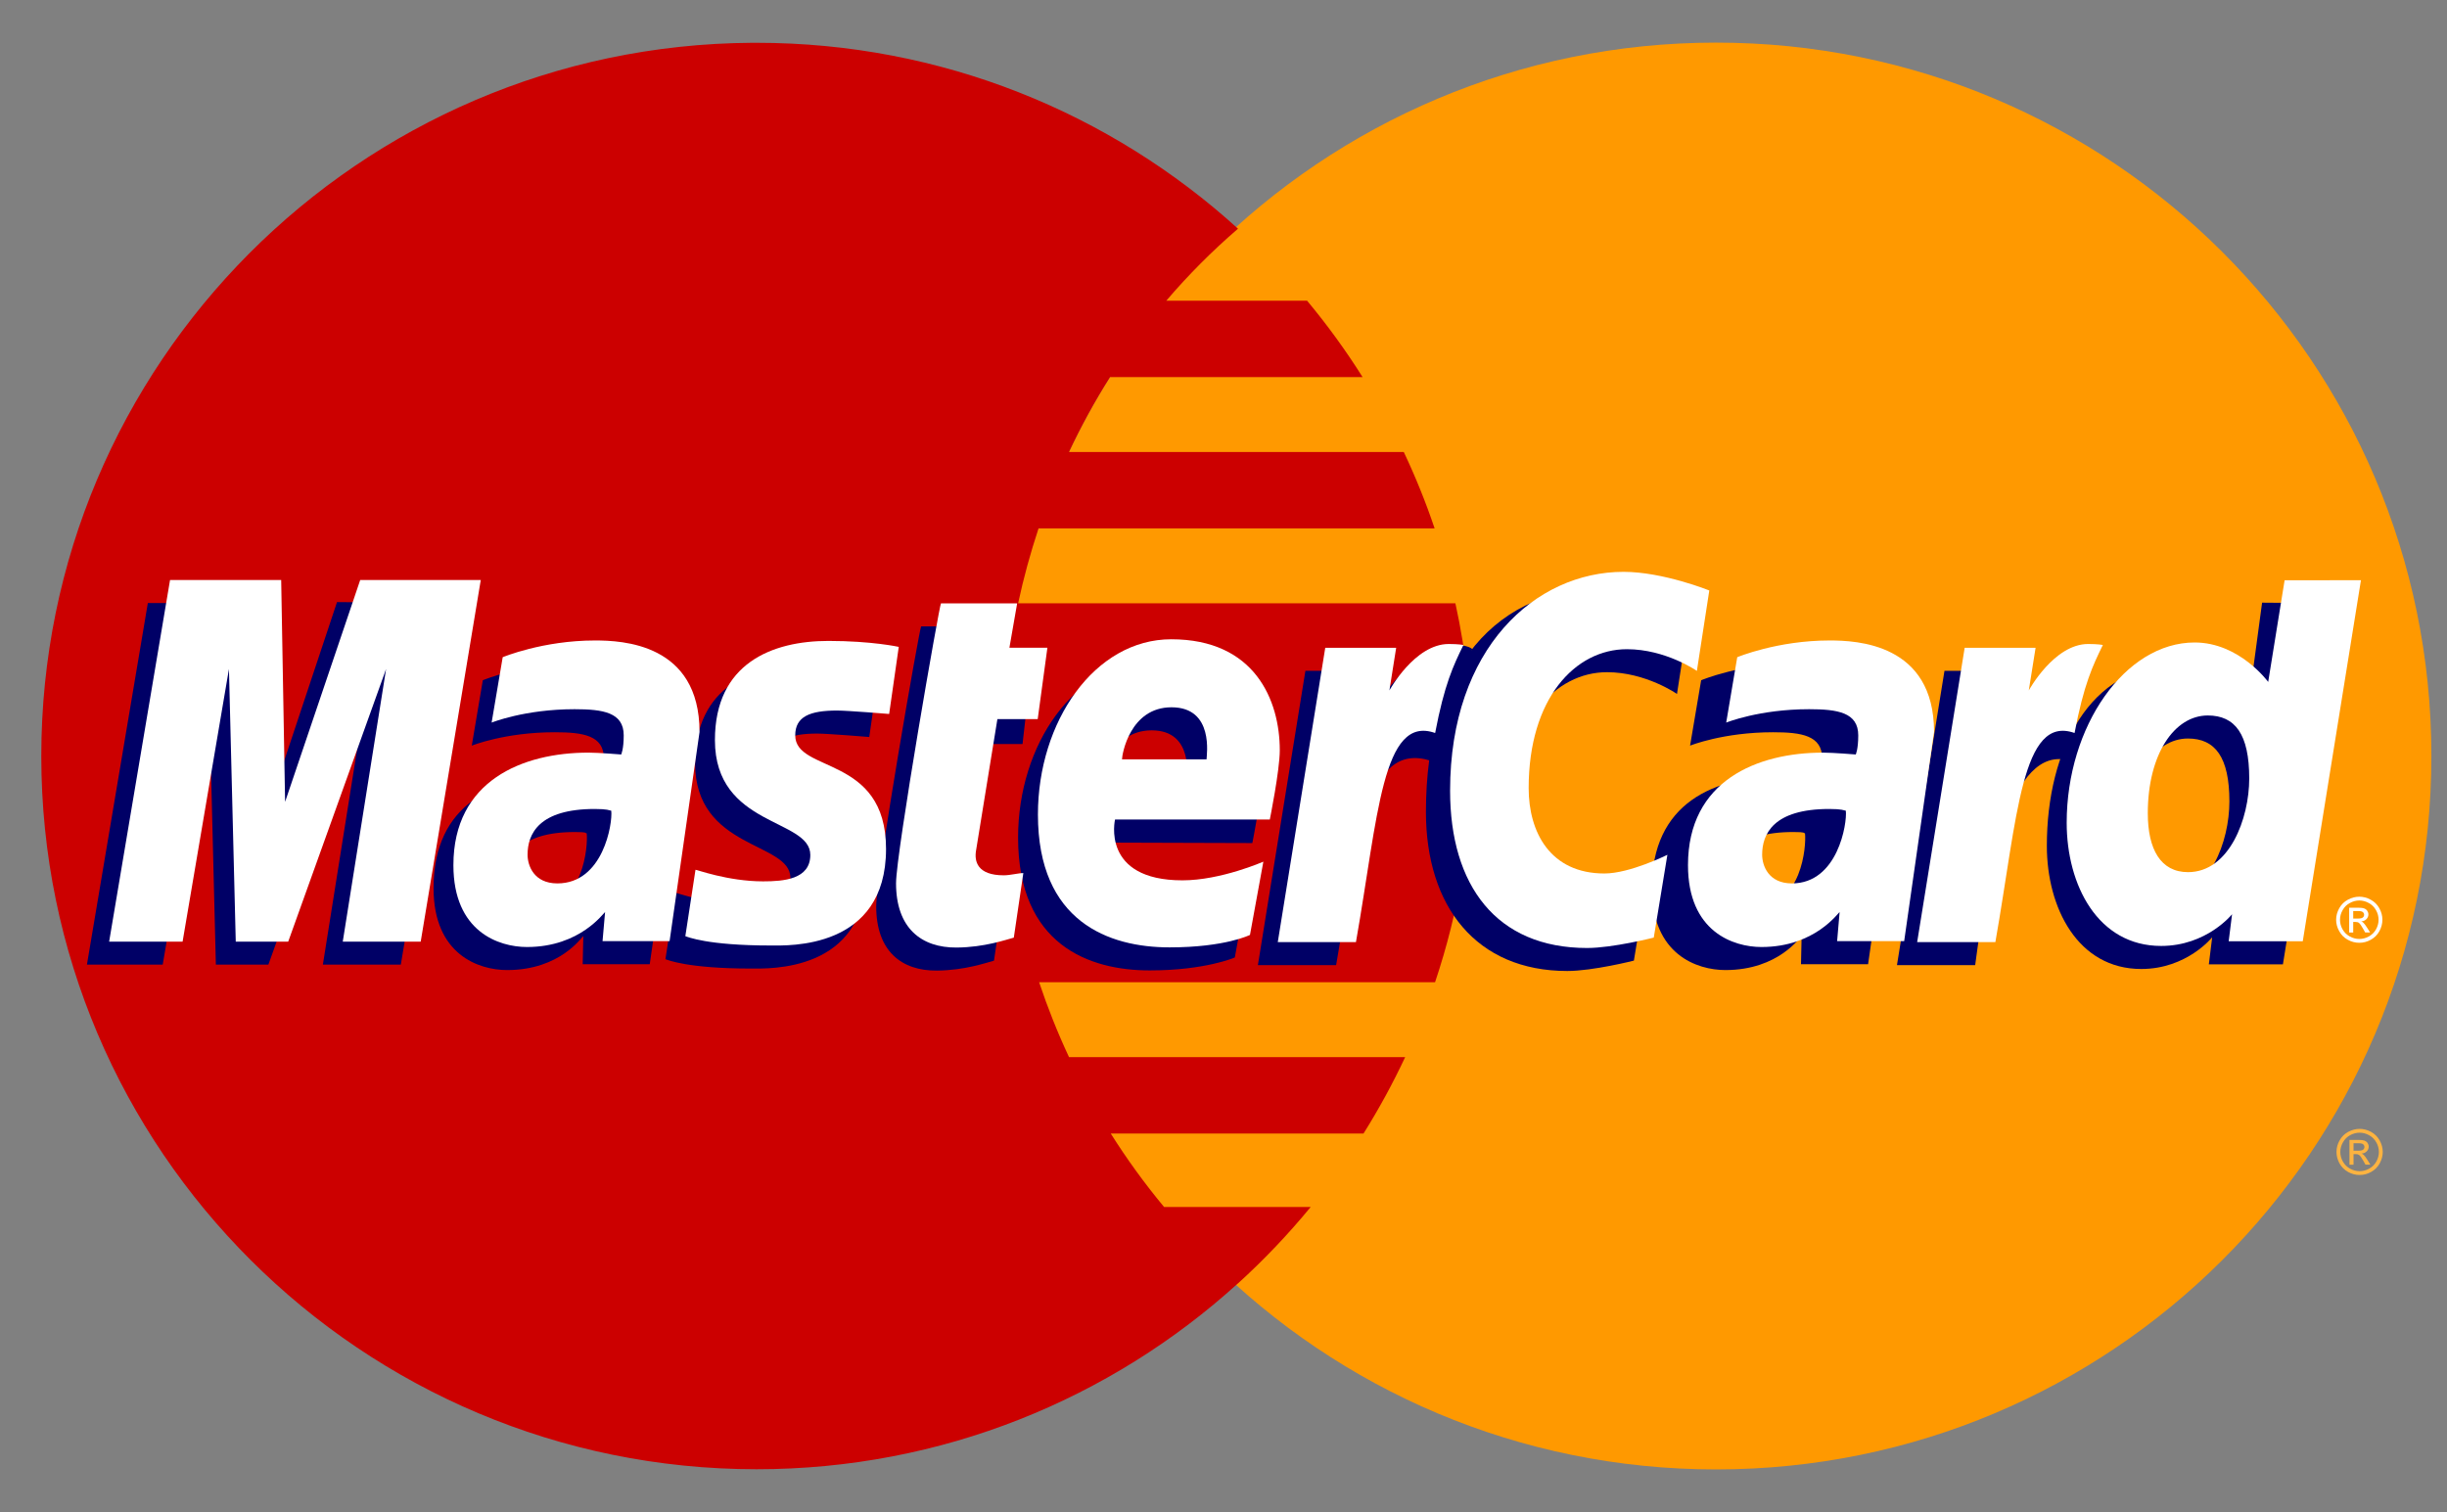 <svg width="55" height="34" viewBox="0 0 55 34" fill="none" xmlns="http://www.w3.org/2000/svg">
<rect x="0" y="0" width="55" height="34" fill="#808080" stroke="none"/>
<g clip-path="url(#clip0_933_2131)">
<path d="M54.649 16.995C54.651 25.851 47.455 33.03 38.576 33.033C29.696 33.035 22.497 25.859 22.495 17.004C22.495 17.001 22.495 16.998 22.495 16.995C22.492 8.141 29.689 0.96 38.568 0.958C47.447 0.956 54.647 8.132 54.649 16.987C54.649 16.99 54.649 16.993 54.649 16.995Z" fill="#FF9900"/>
<path d="M16.902 0.962C8.075 1.018 0.928 8.18 0.928 16.996C0.928 25.846 8.131 33.029 17.006 33.029C21.171 33.029 24.967 31.446 27.824 28.851C27.824 28.851 27.824 28.851 27.823 28.851H27.826C28.412 28.319 28.957 27.745 29.459 27.134H26.165C25.725 26.604 25.325 26.052 24.966 25.482H30.647C30.992 24.931 31.305 24.358 31.583 23.765H24.028C23.771 23.215 23.547 22.652 23.356 22.081H32.255C32.792 20.483 33.083 18.773 33.083 16.996C33.083 15.817 32.955 14.668 32.712 13.562H22.884C23.006 12.993 23.16 12.431 23.343 11.878H32.245C32.047 11.29 31.815 10.717 31.552 10.161H24.027C24.299 9.583 24.606 9.02 24.95 8.477H30.626C30.249 7.877 29.831 7.303 29.379 6.76H26.214C26.703 6.186 27.242 5.645 27.826 5.141C24.969 2.546 21.172 0.962 17.006 0.962C16.971 0.962 16.937 0.962 16.902 0.962Z" fill="#CC0000"/>
<path d="M53.036 25.377C53.123 25.377 53.209 25.4 53.292 25.444C53.375 25.489 53.439 25.553 53.486 25.636C53.532 25.719 53.556 25.806 53.556 25.896C53.556 25.985 53.532 26.071 53.487 26.154C53.441 26.236 53.377 26.3 53.294 26.346C53.212 26.391 53.126 26.414 53.036 26.414C52.946 26.414 52.859 26.391 52.777 26.346C52.695 26.3 52.631 26.236 52.584 26.154C52.539 26.071 52.516 25.985 52.516 25.896C52.516 25.806 52.539 25.719 52.586 25.636C52.632 25.553 52.697 25.489 52.78 25.444C52.864 25.4 52.949 25.377 53.036 25.377ZM53.036 25.463C52.963 25.463 52.892 25.482 52.823 25.519C52.754 25.557 52.7 25.61 52.661 25.68C52.622 25.749 52.602 25.821 52.602 25.896C52.602 25.971 52.621 26.043 52.659 26.111C52.698 26.179 52.752 26.233 52.82 26.271C52.889 26.309 52.961 26.328 53.036 26.328C53.111 26.328 53.183 26.309 53.252 26.271C53.32 26.233 53.374 26.179 53.412 26.111C53.45 26.043 53.469 25.971 53.469 25.896C53.469 25.821 53.45 25.749 53.411 25.68C53.372 25.61 53.318 25.557 53.248 25.519C53.18 25.482 53.109 25.463 53.036 25.463ZM52.808 26.182V25.625H53.001C53.066 25.625 53.114 25.63 53.143 25.64C53.172 25.651 53.196 25.668 53.214 25.694C53.231 25.72 53.24 25.747 53.24 25.776C53.24 25.817 53.225 25.852 53.196 25.882C53.167 25.912 53.128 25.929 53.08 25.933C53.1 25.941 53.115 25.951 53.128 25.963C53.15 25.984 53.178 26.021 53.21 26.073L53.278 26.182H53.168L53.119 26.094C53.08 26.025 53.049 25.982 53.025 25.965C53.008 25.952 52.984 25.945 52.952 25.945H52.899V26.183H52.809M52.898 25.868H53.008C53.06 25.868 53.096 25.86 53.115 25.845C53.134 25.829 53.144 25.809 53.144 25.783C53.144 25.766 53.139 25.752 53.13 25.739C53.121 25.726 53.108 25.716 53.091 25.709C53.075 25.703 53.045 25.7 53.001 25.7H52.899V25.868" fill="#FCB340"/>
<path d="M22.341 21.596L22.555 20.144C22.438 20.144 22.266 20.195 22.114 20.195C21.518 20.195 21.444 19.877 21.49 19.645L22.078 16.726H22.983L23.17 15.079H22.316L22.49 14.081H20.704C20.667 14.119 19.694 19.695 19.694 20.374C19.694 21.379 20.26 21.826 21.058 21.819C21.682 21.814 22.169 21.642 22.341 21.596Z" fill="#000066"/>
<path d="M22.883 18.829C22.883 21.241 24.479 21.815 25.84 21.815C27.096 21.815 27.754 21.524 27.754 21.524L28.056 19.878C28.056 19.878 26.995 20.308 26.132 20.308C24.294 20.308 24.616 18.941 24.616 18.941L28.148 18.952C28.148 18.952 28.372 17.846 28.372 17.395C28.372 16.27 27.758 14.889 25.878 14.889C24.157 14.889 22.883 16.739 22.883 18.829ZM25.885 16.418C26.851 16.418 26.673 17.501 26.673 17.588H24.772C24.772 17.476 24.952 16.418 25.885 16.418Z" fill="#000066"/>
<path d="M36.724 21.595L37.031 19.734C37.031 19.734 36.19 20.154 35.614 20.154C34.4 20.154 33.913 19.229 33.913 18.235C33.913 16.22 34.957 15.111 36.12 15.111C36.993 15.111 37.693 15.6 37.693 15.6L37.972 13.791C37.972 13.791 37.146 13.196 36.256 13.193C33.581 13.182 32.05 15.04 32.05 18.251C32.05 20.38 33.184 21.828 35.227 21.828C35.804 21.828 36.724 21.595 36.724 21.595Z" fill="#000066"/>
<path d="M12.926 14.915C11.752 14.915 10.852 15.292 10.852 15.292L10.604 16.762C10.604 16.762 11.347 16.461 12.469 16.461C13.107 16.461 13.573 16.533 13.573 17.049C13.573 17.363 13.516 17.479 13.516 17.479C13.516 17.479 13.013 17.437 12.78 17.437C11.109 17.437 9.745 18.067 9.745 19.967C9.745 21.464 10.765 21.807 11.397 21.807C12.605 21.807 13.083 21.047 13.111 21.045L13.097 21.676H14.604L15.277 16.975C15.277 14.98 13.532 14.915 12.926 14.915ZM13.187 18.733C13.22 19.02 13.112 20.377 12.081 20.377C11.55 20.377 11.412 19.972 11.412 19.733C11.412 19.265 11.666 18.704 12.92 18.704C13.213 18.704 13.137 18.725 13.187 18.733Z" fill="#000066"/>
<path d="M16.878 21.773C17.264 21.773 19.468 21.871 19.468 19.602C19.468 17.482 17.428 17.901 17.428 17.049C17.428 16.625 17.761 16.491 18.369 16.491C18.61 16.491 19.538 16.568 19.538 16.568L19.754 15.06C19.754 15.06 19.153 14.926 18.175 14.926C16.909 14.926 15.623 15.43 15.623 17.155C15.623 19.11 17.766 18.914 17.766 19.737C17.766 20.286 17.168 20.332 16.706 20.332C15.907 20.332 15.188 20.058 15.186 20.072L14.957 21.563C14.999 21.576 15.443 21.773 16.878 21.773Z" fill="#000066"/>
<path d="M50.844 13.548L50.535 15.848C50.535 15.848 49.89 14.96 48.881 14.96C46.984 14.96 46.006 16.847 46.006 19.013C46.006 20.412 46.703 21.783 48.128 21.783C49.154 21.783 49.722 21.07 49.722 21.07L49.647 21.679H51.312L52.62 13.561L50.844 13.548ZM50.109 18.018C50.109 18.92 49.661 20.124 48.733 20.124C48.117 20.124 47.828 19.608 47.828 18.799C47.828 17.475 48.424 16.602 49.177 16.602C49.793 16.602 50.109 17.024 50.109 18.018Z" fill="#000066"/>
<path d="M3.657 21.685L4.699 15.556L4.852 21.685H6.032L8.232 15.556L7.257 21.685H9.009L10.359 13.556L7.575 13.535L5.919 18.512L5.874 13.556H3.323L1.954 21.685H3.657Z" fill="#000066"/>
<path d="M30.031 21.697C30.529 18.871 30.707 16.64 32.16 17.102C32.368 16.008 32.866 15.057 33.093 14.594C33.093 14.594 33.021 14.488 32.572 14.488C31.805 14.488 30.782 16.039 30.782 16.039L30.935 15.08H29.341L28.273 21.697L30.031 21.697Z" fill="#000066"/>
<path d="M40.31 14.915C39.135 14.915 38.236 15.292 38.236 15.292L37.987 16.762C37.987 16.762 38.73 16.461 39.853 16.461C40.49 16.461 40.956 16.533 40.956 17.049C40.956 17.363 40.9 17.479 40.9 17.479C40.9 17.479 40.397 17.437 40.164 17.437C38.492 17.437 37.128 18.067 37.128 19.967C37.128 21.464 38.148 21.807 38.781 21.807C39.988 21.807 40.467 21.047 40.494 21.045L40.48 21.676H41.988L42.66 16.975C42.66 14.98 40.915 14.915 40.31 14.915ZM40.57 18.733C40.603 19.02 40.496 20.377 39.465 20.377C38.933 20.377 38.795 19.972 38.795 19.733C38.795 19.265 39.049 18.704 40.304 18.704C40.596 18.704 40.521 18.725 40.57 18.733Z" fill="#000066"/>
<path d="M44.395 21.697C44.669 19.618 45.175 16.7 46.524 17.102C46.732 16.008 46.531 16.011 46.083 16.011C45.315 16.011 45.145 16.039 45.145 16.039L45.299 15.08H43.705L42.637 21.697L44.395 21.697Z" fill="#000066"/>
<path d="M22.787 21.078L23.001 19.627C22.884 19.627 22.712 19.677 22.56 19.677C21.964 19.677 21.899 19.36 21.937 19.127L22.418 16.166H23.324L23.542 14.561H22.688L22.862 13.563H21.15C21.113 13.601 20.14 19.177 20.14 19.856C20.14 20.861 20.706 21.308 21.504 21.301C22.129 21.296 22.615 21.123 22.787 21.078Z" fill="white"/>
<path d="M23.329 18.311C23.329 20.724 24.926 21.297 26.286 21.297C27.542 21.297 28.095 21.017 28.095 21.017L28.396 19.37C28.396 19.37 27.441 19.79 26.578 19.79C24.74 19.79 25.062 18.423 25.062 18.423H28.541C28.541 18.423 28.765 17.317 28.765 16.866C28.765 15.742 28.204 14.371 26.325 14.371C24.604 14.371 23.329 16.221 23.329 18.311ZM26.331 15.9C27.297 15.9 27.119 16.983 27.119 17.07H25.219C25.219 16.958 25.398 15.9 26.331 15.9Z" fill="white"/>
<path d="M37.171 21.077L37.477 19.216C37.477 19.216 36.637 19.636 36.061 19.636C34.846 19.636 34.359 18.711 34.359 17.718C34.359 15.702 35.404 14.594 36.567 14.594C37.44 14.594 38.14 15.082 38.14 15.082L38.419 13.274C38.419 13.274 37.381 12.855 36.491 12.855C34.515 12.855 32.593 14.565 32.593 17.775C32.593 19.904 33.631 21.311 35.673 21.311C36.251 21.311 37.171 21.077 37.171 21.077Z" fill="white"/>
<path d="M13.372 14.398C12.198 14.398 11.299 14.774 11.299 14.774L11.05 16.244C11.05 16.244 11.793 15.943 12.915 15.943C13.553 15.943 14.019 16.015 14.019 16.531C14.019 16.845 13.962 16.961 13.962 16.961C13.962 16.961 13.459 16.919 13.226 16.919C11.746 16.919 10.191 17.549 10.191 19.449C10.191 20.946 11.211 21.289 11.844 21.289C13.051 21.289 13.572 20.508 13.6 20.505L13.543 21.157H15.05L15.723 16.456C15.723 14.462 13.978 14.398 13.372 14.398ZM13.739 18.225C13.772 18.512 13.558 19.859 12.528 19.859C11.996 19.859 11.858 19.454 11.858 19.214C11.858 18.747 12.113 18.186 13.367 18.186C13.659 18.186 13.69 18.217 13.739 18.225Z" fill="white"/>
<path d="M17.325 21.255C17.71 21.255 19.915 21.353 19.915 19.084C19.915 16.964 17.874 17.383 17.874 16.531C17.874 16.107 18.207 15.973 18.815 15.973C19.056 15.973 19.985 16.05 19.985 16.05L20.201 14.542C20.201 14.542 19.599 14.408 18.621 14.408C17.355 14.408 16.069 14.912 16.069 16.637C16.069 18.592 18.213 18.395 18.213 19.219C18.213 19.768 17.614 19.813 17.152 19.813C16.354 19.813 15.635 19.54 15.632 19.553L15.404 21.045C15.445 21.058 15.889 21.255 17.325 21.255Z" fill="white"/>
<path d="M51.35 13.045L50.981 15.33C50.981 15.33 50.337 14.443 49.328 14.443C47.76 14.443 46.452 16.328 46.452 18.495C46.452 19.894 47.15 21.265 48.575 21.265C49.6 21.265 50.169 20.552 50.169 20.552L50.093 21.16H51.758L53.066 13.043L51.35 13.045ZM50.555 17.5C50.555 18.402 50.108 19.606 49.179 19.606C48.563 19.606 48.275 19.091 48.275 18.281C48.275 16.958 48.871 16.084 49.623 16.084C50.239 16.084 50.555 16.506 50.555 17.5Z" fill="white"/>
<path d="M4.104 21.168L5.146 15.039L5.299 21.168H6.478L8.678 15.039L7.704 21.168H9.456L10.806 13.039H8.096L6.408 18.026L6.32 13.039H3.822L2.453 21.168H4.104Z" fill="white"/>
<path d="M30.477 21.179C30.976 18.353 31.068 16.058 32.257 16.478C32.465 15.385 32.666 14.962 32.893 14.499C32.893 14.499 32.787 14.477 32.563 14.477C31.797 14.477 31.229 15.521 31.229 15.521L31.381 14.562H29.787L28.72 21.179H30.477Z" fill="white"/>
<path d="M41.121 14.398C39.947 14.398 39.047 14.774 39.047 14.774L38.799 16.244C38.799 16.244 39.541 15.943 40.664 15.943C41.301 15.943 41.767 16.015 41.767 16.531C41.767 16.845 41.711 16.961 41.711 16.961C41.711 16.961 41.208 16.919 40.975 16.919C39.495 16.919 37.94 17.549 37.94 19.449C37.94 20.946 38.96 21.289 39.592 21.289C40.8 21.289 41.32 20.508 41.348 20.505L41.292 21.157C41.292 21.157 42.798 21.157 42.799 21.157L43.471 16.456C43.471 14.462 41.727 14.398 41.121 14.398ZM41.488 18.225C41.52 18.512 41.307 19.859 40.276 19.859C39.745 19.859 39.607 19.454 39.607 19.214C39.607 18.747 39.861 18.186 41.115 18.186C41.407 18.186 41.438 18.217 41.488 18.225Z" fill="white"/>
<path d="M44.849 21.179C45.347 18.353 45.44 16.058 46.629 16.478C46.837 15.385 47.038 14.962 47.265 14.499C47.265 14.499 47.158 14.477 46.935 14.477C46.168 14.477 45.6 15.521 45.6 15.521L45.753 14.562H44.159L43.091 21.179H44.849Z" fill="white"/>
<path d="M53.029 20.158C53.116 20.158 53.202 20.18 53.284 20.225C53.367 20.269 53.432 20.333 53.479 20.417C53.525 20.5 53.548 20.586 53.548 20.676C53.548 20.765 53.525 20.852 53.48 20.934C53.434 21.016 53.37 21.081 53.287 21.126C53.205 21.172 53.119 21.194 53.029 21.194C52.939 21.194 52.852 21.172 52.77 21.126C52.687 21.081 52.623 21.016 52.578 20.934C52.531 20.852 52.508 20.765 52.508 20.676C52.508 20.586 52.532 20.5 52.578 20.417C52.625 20.333 52.69 20.269 52.773 20.225C52.857 20.18 52.942 20.158 53.029 20.158ZM53.029 20.243C52.956 20.243 52.885 20.262 52.816 20.3C52.746 20.337 52.693 20.39 52.654 20.46C52.615 20.529 52.595 20.601 52.595 20.676C52.595 20.751 52.614 20.823 52.652 20.891C52.691 20.959 52.744 21.013 52.814 21.051C52.882 21.089 52.954 21.108 53.029 21.108C53.104 21.108 53.176 21.089 53.245 21.051C53.313 21.013 53.367 20.959 53.405 20.891C53.443 20.822 53.462 20.751 53.462 20.676C53.462 20.601 53.443 20.529 53.404 20.46C53.365 20.39 53.311 20.337 53.242 20.3C53.173 20.262 53.102 20.243 53.029 20.243ZM52.801 20.963V20.405H52.994C53.059 20.405 53.107 20.41 53.136 20.421C53.166 20.431 53.189 20.448 53.207 20.474C53.224 20.5 53.233 20.527 53.233 20.556C53.233 20.597 53.218 20.632 53.189 20.662C53.16 20.692 53.122 20.71 53.073 20.713C53.093 20.721 53.109 20.731 53.121 20.743C53.143 20.765 53.171 20.802 53.203 20.853L53.272 20.962H53.161L53.112 20.875C53.073 20.805 53.042 20.762 53.018 20.745C53.001 20.732 52.977 20.726 52.945 20.726H52.892V20.963L52.801 20.963ZM52.892 20.649H53.001C53.054 20.649 53.089 20.641 53.108 20.625C53.127 20.61 53.137 20.589 53.137 20.563C53.137 20.547 53.133 20.532 53.123 20.52C53.114 20.506 53.101 20.497 53.085 20.49C53.068 20.484 53.039 20.48 52.995 20.48H52.892V20.649" fill="white"/>
</g>
<defs>
<clipPath id="clip0_933_2131">
<rect width="54.434" height="32.571" fill="white" transform="translate(0.572 0.619)"/>
</clipPath>
</defs>
</svg>
